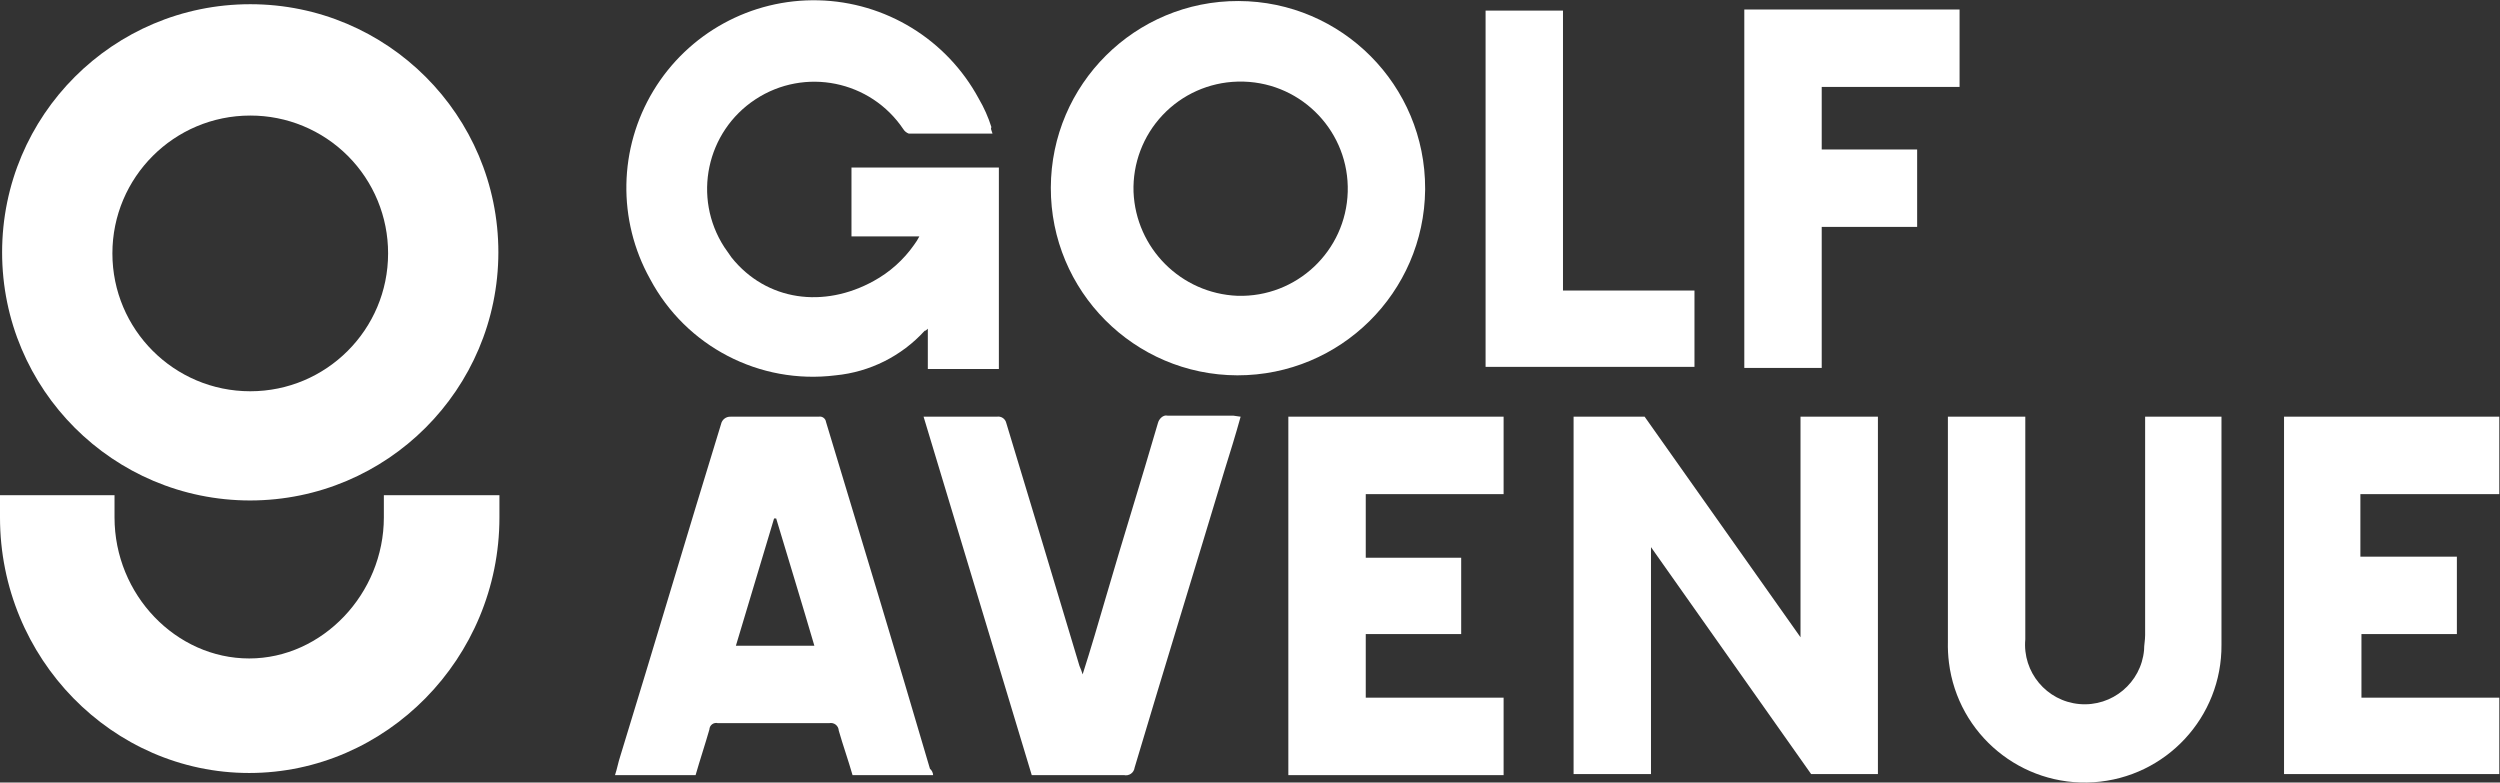 <?xml version="1.0" encoding="UTF-8" standalone="no"?>
<svg
   xmlns:dc="http://purl.org/dc/elements/1.1/"
   xmlns:cc="http://creativecommons.org/ns#"
   xmlns:rdf="http://www.w3.org/1999/02/22-rdf-syntax-ns#"
   xmlns:svg="http://www.w3.org/2000/svg"
   xmlns="http://www.w3.org/2000/svg"
   viewBox="0 0 166.64 52.16"
   height="52.16"
   width="166.64"
   xml:space="preserve"
   id="svg2"
   version="1.1"><rect x="0" y="0" width="166.64" height="52.16" fill="#333333" stroke="none"/><defs
     id="defs6" /><g
     transform="matrix(1.333,0,0,-1.333,0,52.16)"
     id="g10"><g
       transform="scale(0.1)"
       id="g12"><path
         id="path14"
         style="fill:#ffffff;fill-opacity:1;fill-rule:nonzero;stroke:none"
         d="m 786.336,182.93 h 36.055 L 900.336,72.641 V 182.93 h 38.707 V 4.242 H 905.637 L 825.57,117.711 V 4.242 H 786.863 V 182.93 h -0.527" /><path
         id="path16"
         style="fill:#ffffff;fill-opacity:1;fill-rule:nonzero;stroke:none"
         d="m 191.945,143.691 v -11.128 c 0,-38.184 -30.754,-70.524 -67.34,-70.524 -36.586,0 -67.339,31.812 -67.339,70.524 v 11.128 H 0 V 132.563 C 0,62.039 56.203,4.77 124.605,4.77 c 68.399,0 125.133,57.27 125.133,127.793 v 11.128 h -57.793" /><path
         id="path18"
         style="fill:#ffffff;fill-opacity:1;fill-rule:nonzero;stroke:none"
         d="m 125.137,333.512 c -38.071,0 -68.934,-30.86 -68.934,-68.934 0,-38.055 30.863,-68.93 68.934,-68.93 38.066,0 68.929,30.875 68.929,68.93 0.036,18.301 -7.214,35.852 -20.152,48.789 -12.934,12.93 -30.488,20.184 -48.777,20.145 m 0,-192.473 c -68.528,0 -124.078,55.551 -124.078,124.07 0,68.532 55.551,124.079 124.078,124.079 68.523,0 124.074,-55.547 124.074,-124.079 -0.09,-68.48 -55.59,-123.976 -124.074,-124.07" /><path
         id="path20"
         style="fill:#ffffff;fill-opacity:1;fill-rule:nonzero;stroke:none"
         d="M 496.297,324.5 H 454.41 c -1.094,0.402 -2.023,1.141 -2.652,2.121 -16.363,24.469 -49.387,31.16 -73.988,15.008 -24.598,-16.156 -31.575,-49.129 -15.622,-73.856 1.063,-1.593 2.653,-3.722 3.711,-5.312 17.5,-21.738 46.133,-25.449 71.051,-11.66 8.008,4.39 14.903,10.551 20.149,18.031 1.004,1.328 1.89,2.75 2.652,4.238 h -33.934 v 34.457 H 499.48 V 206.793 h -35.527 v 20.148 c -0.531,-0.531 -1.058,-1.062 -1.59,-1.062 -11.578,-12.676 -27.449,-20.617 -44.539,-22.266 -37.945,-4.73 -74.867,14.465 -92.793,48.246 -16.347,29.379 -15.703,65.27 1.688,94.055 17.386,28.777 48.859,46.039 82.476,45.227 33.618,-0.809 64.223,-19.559 80.211,-49.141 2.653,-4.52 4.789,-9.32 6.36,-14.32 -0.528,-0.528 0,-1.59 0.531,-3.18" /><path
         id="path22"
         style="fill:#ffffff;fill-opacity:1;fill-rule:nonzero;stroke:none"
         d="m 618.781,243.379 c 29.578,-0.879 54.266,22.383 55.145,51.961 0.879,29.57 -22.387,54.258 -51.961,55.144 h -3.184 c -14.218,-0.382 -27.695,-6.414 -37.449,-16.765 -9.754,-10.352 -14.977,-24.168 -14.516,-38.379 1.164,-28.195 23.762,-50.801 51.965,-51.961 m 0,-39.766 c -51.687,0.137 -93.465,42.157 -93.32,93.848 0.148,51.68 42.164,93.473 93.852,93.32 51.683,-0.152 93.464,-42.168 93.32,-93.847 v -0.532 c -0.555,-51.433 -42.418,-92.824 -93.852,-92.789" /><path
         id="path24"
         style="fill:#ffffff;fill-opacity:1;fill-rule:nonzero;stroke:none"
         d="m 407.219,68.402 c -6.364,21.738 -12.727,42.418 -19.09,63.629 H 387.07 L 367.98,68.402 Z M 466.605,3.711 h -40.296 c -2.121,7.422 -4.774,14.848 -6.895,22.27 -0.051,1.164 -0.609,2.25 -1.527,2.961 -0.918,0.711 -2.106,0.988 -3.246,0.75 h -55.672 c -1,0.258 -2.063,0.047 -2.887,-0.57 -0.824,-0.621 -1.324,-1.582 -1.355,-2.609 -2.122,-7.422 -4.774,-15.379 -6.895,-22.801 h -40.297 c 1.059,3.18 1.59,6.359 2.653,9.539 16.964,55.152 33.402,110.82 50.371,165.973 0.457,2.238 2.484,3.82 4.769,3.707 h 44.012 c 0.848,0.172 1.73,-0.012 2.433,-0.52 0.704,-0.504 1.168,-1.269 1.278,-2.129 17.5,-57.801 34.996,-115.59 51.965,-173.39 0.933,-0.801 1.507,-1.949 1.589,-3.18" /><path
         id="path26"
         style="fill:#ffffff;fill-opacity:1;fill-rule:nonzero;stroke:none"
         d="m 1072.13,182.93 h 38.71 V 68.93 C 1111.12,32.699 1083.1,2.539 1046.95,0.148 1010.8,-2.238 979.063,23.969 974.566,59.922 c -0.441,3.512 -0.617,7.059 -0.531,10.601 V 182.93 h 38.705 V 71.582 c -1.46,-16.402 10.65,-30.879 27.05,-32.34 16.39,-1.469 30.88,10.641 32.34,27.035 0,2.652 0.53,4.774 0.53,7.422 V 182.93 h -0.53" /><path
         id="path28"
         style="fill:#ffffff;fill-opacity:1;fill-rule:nonzero;stroke:none"
         d="M 751.871,3.711 H 644.23 V 182.93 H 751.871 V 144.223 H 682.938 V 112.41 H 730.66 V 74.231 H 682.938 V 42.422 h 68.933 V 3.711" /><path
         id="path30"
         style="fill:#ffffff;fill-opacity:1;fill-rule:nonzero;stroke:none"
         d="M 1142.12,182.93 V 4.242 h 107.64 V 42.422 h -68.93 v 31.809 h 47.72 v 38.708 h -48.25 v 31.285 h 69.46 v 38.707 h -107.64" /><path
         id="path32"
         style="fill:#ffffff;fill-opacity:1;fill-rule:nonzero;stroke:none"
         d="m 620.371,182.93 c -2.648,-9.551 -5.301,-18.028 -7.953,-26.508 C 597.57,107.109 582.195,57.262 567.348,7.422 567.195,6.199 566.531,5.102 565.52,4.391 564.512,3.68 563.246,3.441 562.047,3.711 H 515.918 L 461.832,182.93 h 36.586 c 2.187,0.398 4.297,-1.012 4.773,-3.18 12.196,-40.297 24.391,-80.602 36.586,-121.43 0.618,-1.379 1.149,-2.789 1.59,-4.238 4.242,13.258 7.953,25.98 11.664,38.711 8.485,29.16 17.5,57.785 25.985,86.957 0.527,2.117 2.648,4.238 4.769,3.711 h 32.875 l 3.711,-0.531" /><path
         id="path34"
         style="fill:#ffffff;fill-opacity:1;fill-rule:nonzero;stroke:none"
         d="M 910.938,207.316 H 872.23 V 386.543 H 979.871 V 347.832 H 910.938 V 316.551 H 958.66 V 277.84 h -47.722 v -70.524" /><path
         id="path36"
         style="fill:#ffffff;fill-opacity:1;fill-rule:nonzero;stroke:none"
         d="m 781.563,246.027 h 65.75 V 207.852 H 742.855 v 178.16 h 38.708 V 246.027" /></g></g></svg>